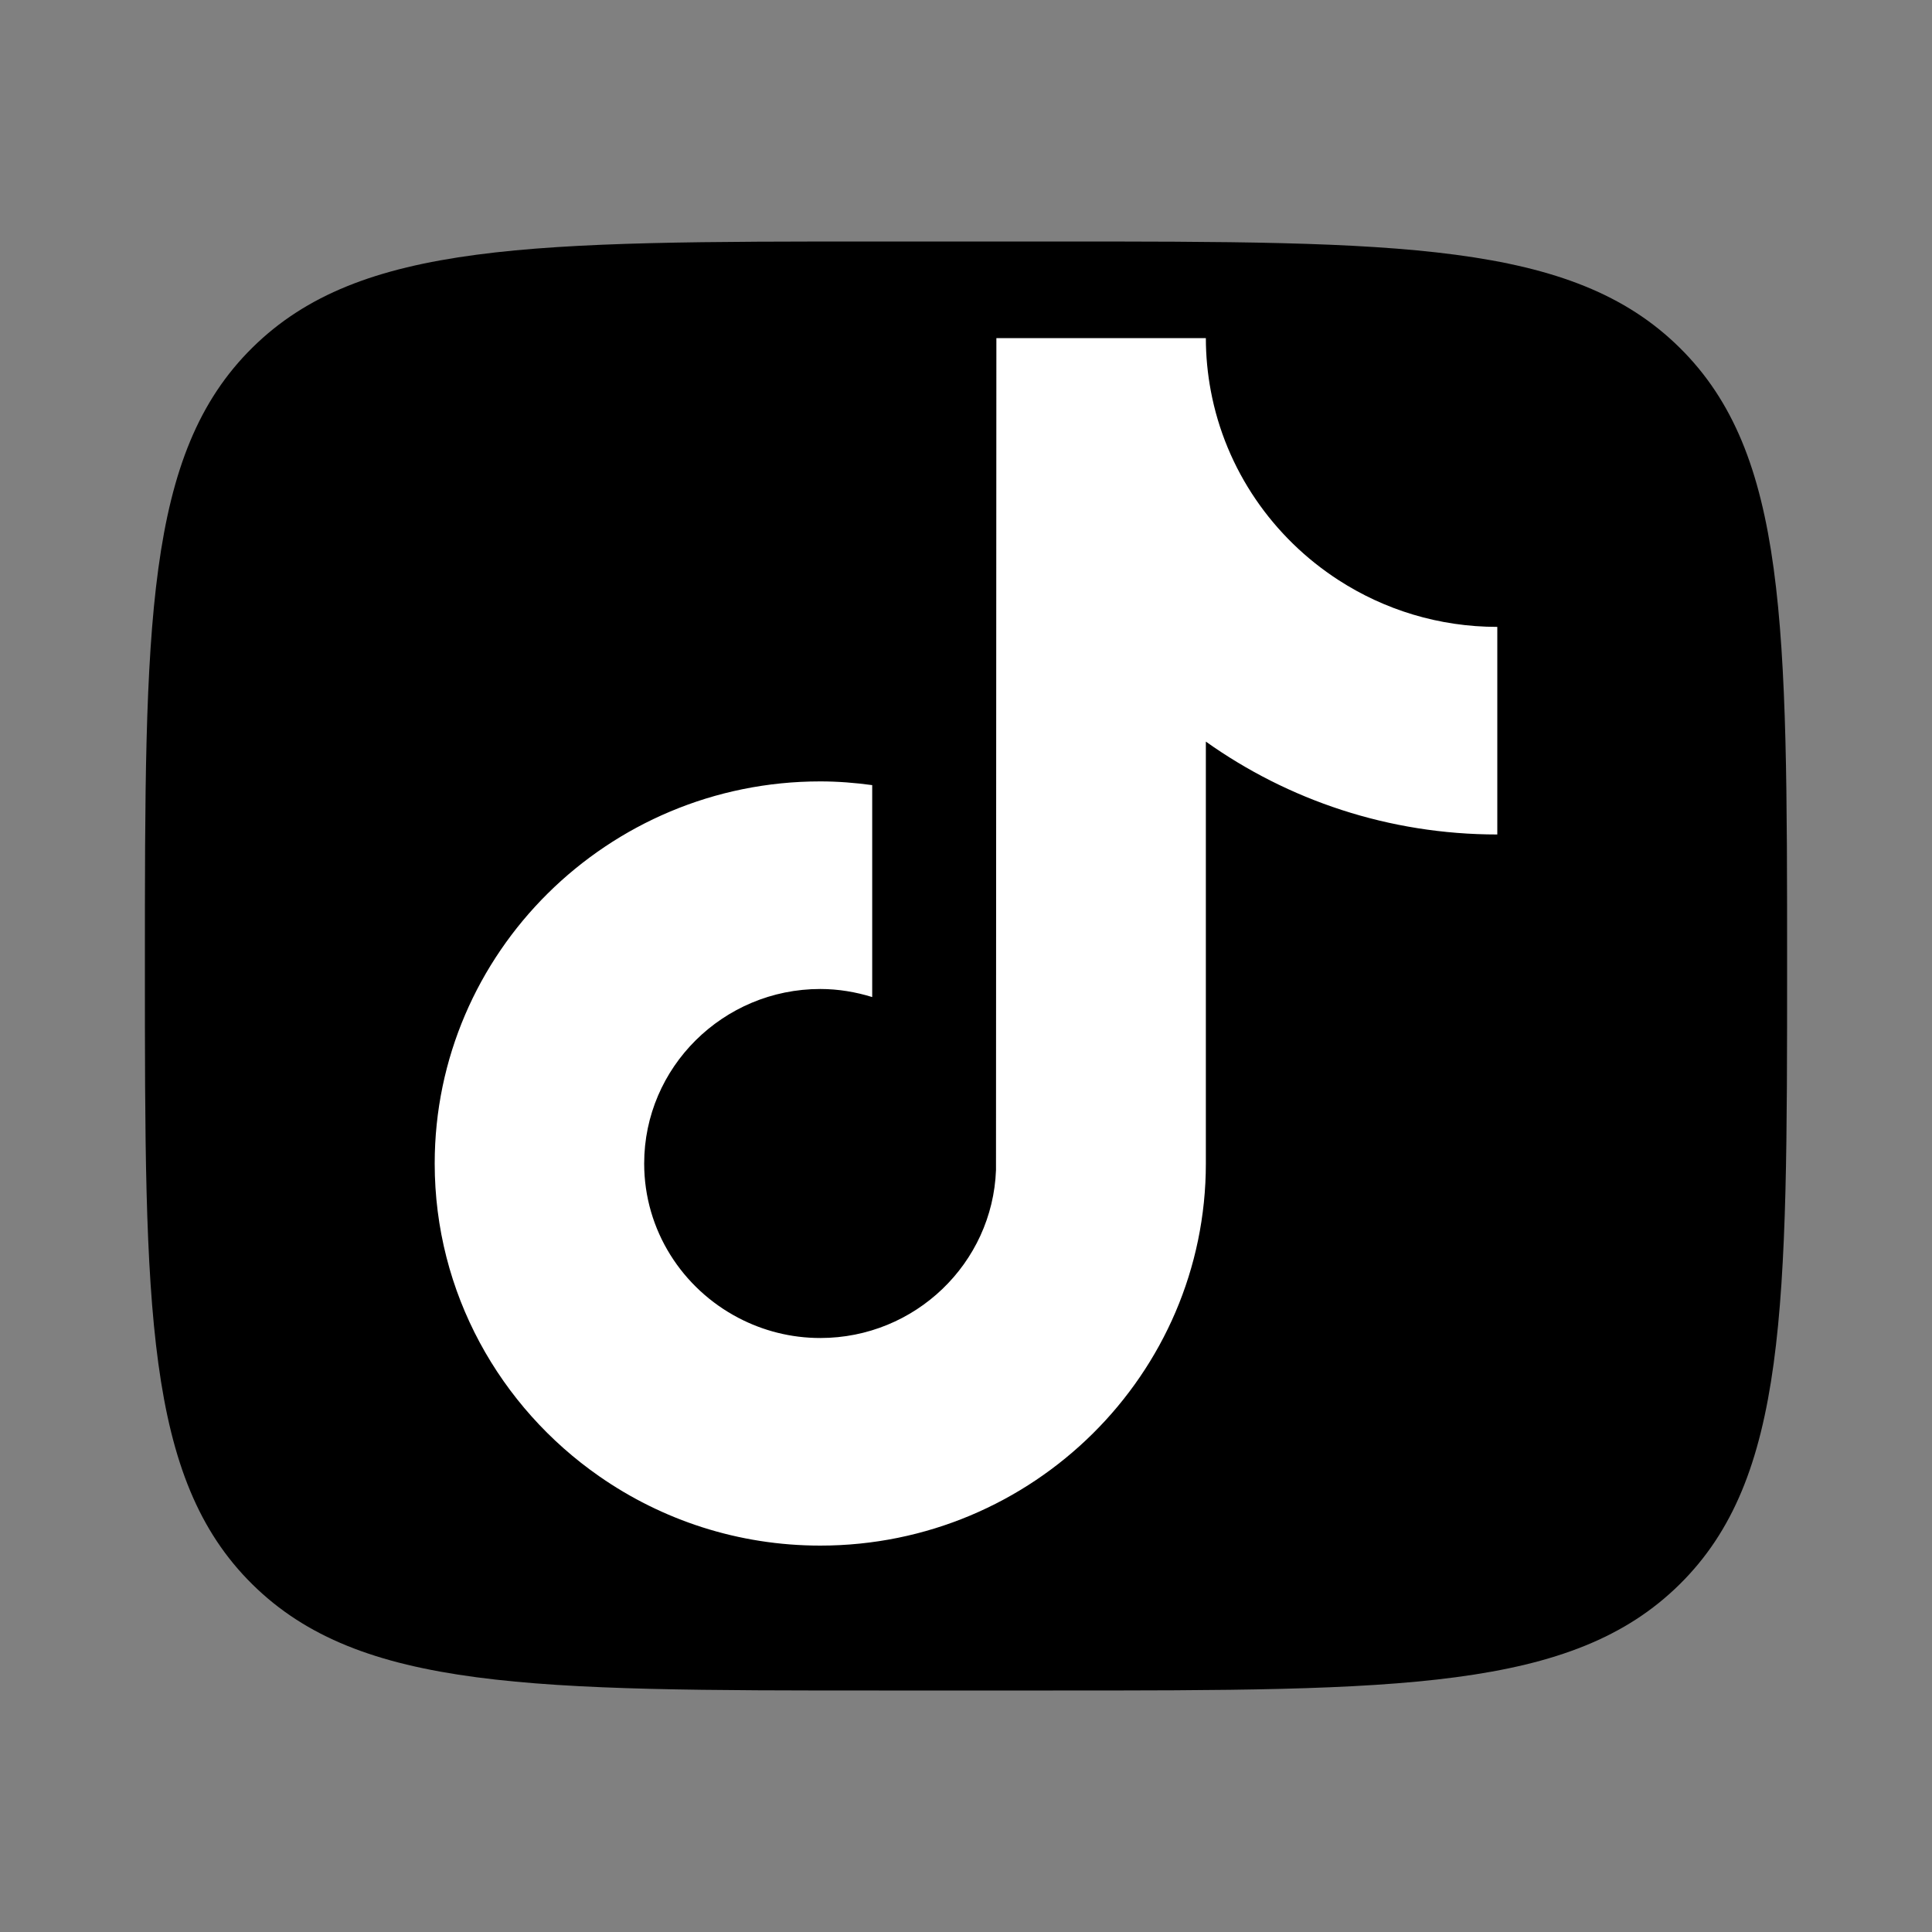 <?xml version="1.0" encoding="UTF-8"?> <svg xmlns="http://www.w3.org/2000/svg" width="40" height="40" viewBox="0 0 40 40" fill="none"><rect x="0" y="0" width="40" height="40" fill="#808080" stroke="none"/><path d="M3 20C3 12.929 3 9.393 5.226 7.197C7.452 5 11.035 5 18.2 5H21.8C28.965 5 32.548 5 34.774 7.197C37 9.393 37 12.929 37 20C37 27.071 37 30.607 34.774 32.803C32.548 35 28.965 35 21.8 35H18.2C11.035 35 7.452 35 5.226 32.803C3 30.607 3 27.071 3 20Z" fill="black"></path><path d="M27.714 12.011C26.355 11.133 25.374 9.728 25.068 8.09C25.002 7.737 24.966 7.373 24.966 7H20.629L20.621 24.225C20.549 26.154 18.947 27.702 16.983 27.702C16.373 27.702 15.798 27.551 15.292 27.287C14.131 26.682 13.337 25.476 13.337 24.089C13.337 22.097 14.973 20.476 16.983 20.476C17.358 20.476 17.718 20.538 18.058 20.643V16.255C17.706 16.207 17.348 16.178 16.983 16.178C12.581 16.178 9 19.727 9 24.089C9 26.765 10.349 29.134 12.408 30.566C13.704 31.469 15.282 32 16.983 32C21.385 32 24.966 28.451 24.966 24.089V15.354C26.667 16.564 28.751 17.277 31 17.277V12.979C29.788 12.979 28.66 12.623 27.714 12.011Z" fill="white"></path></svg> 